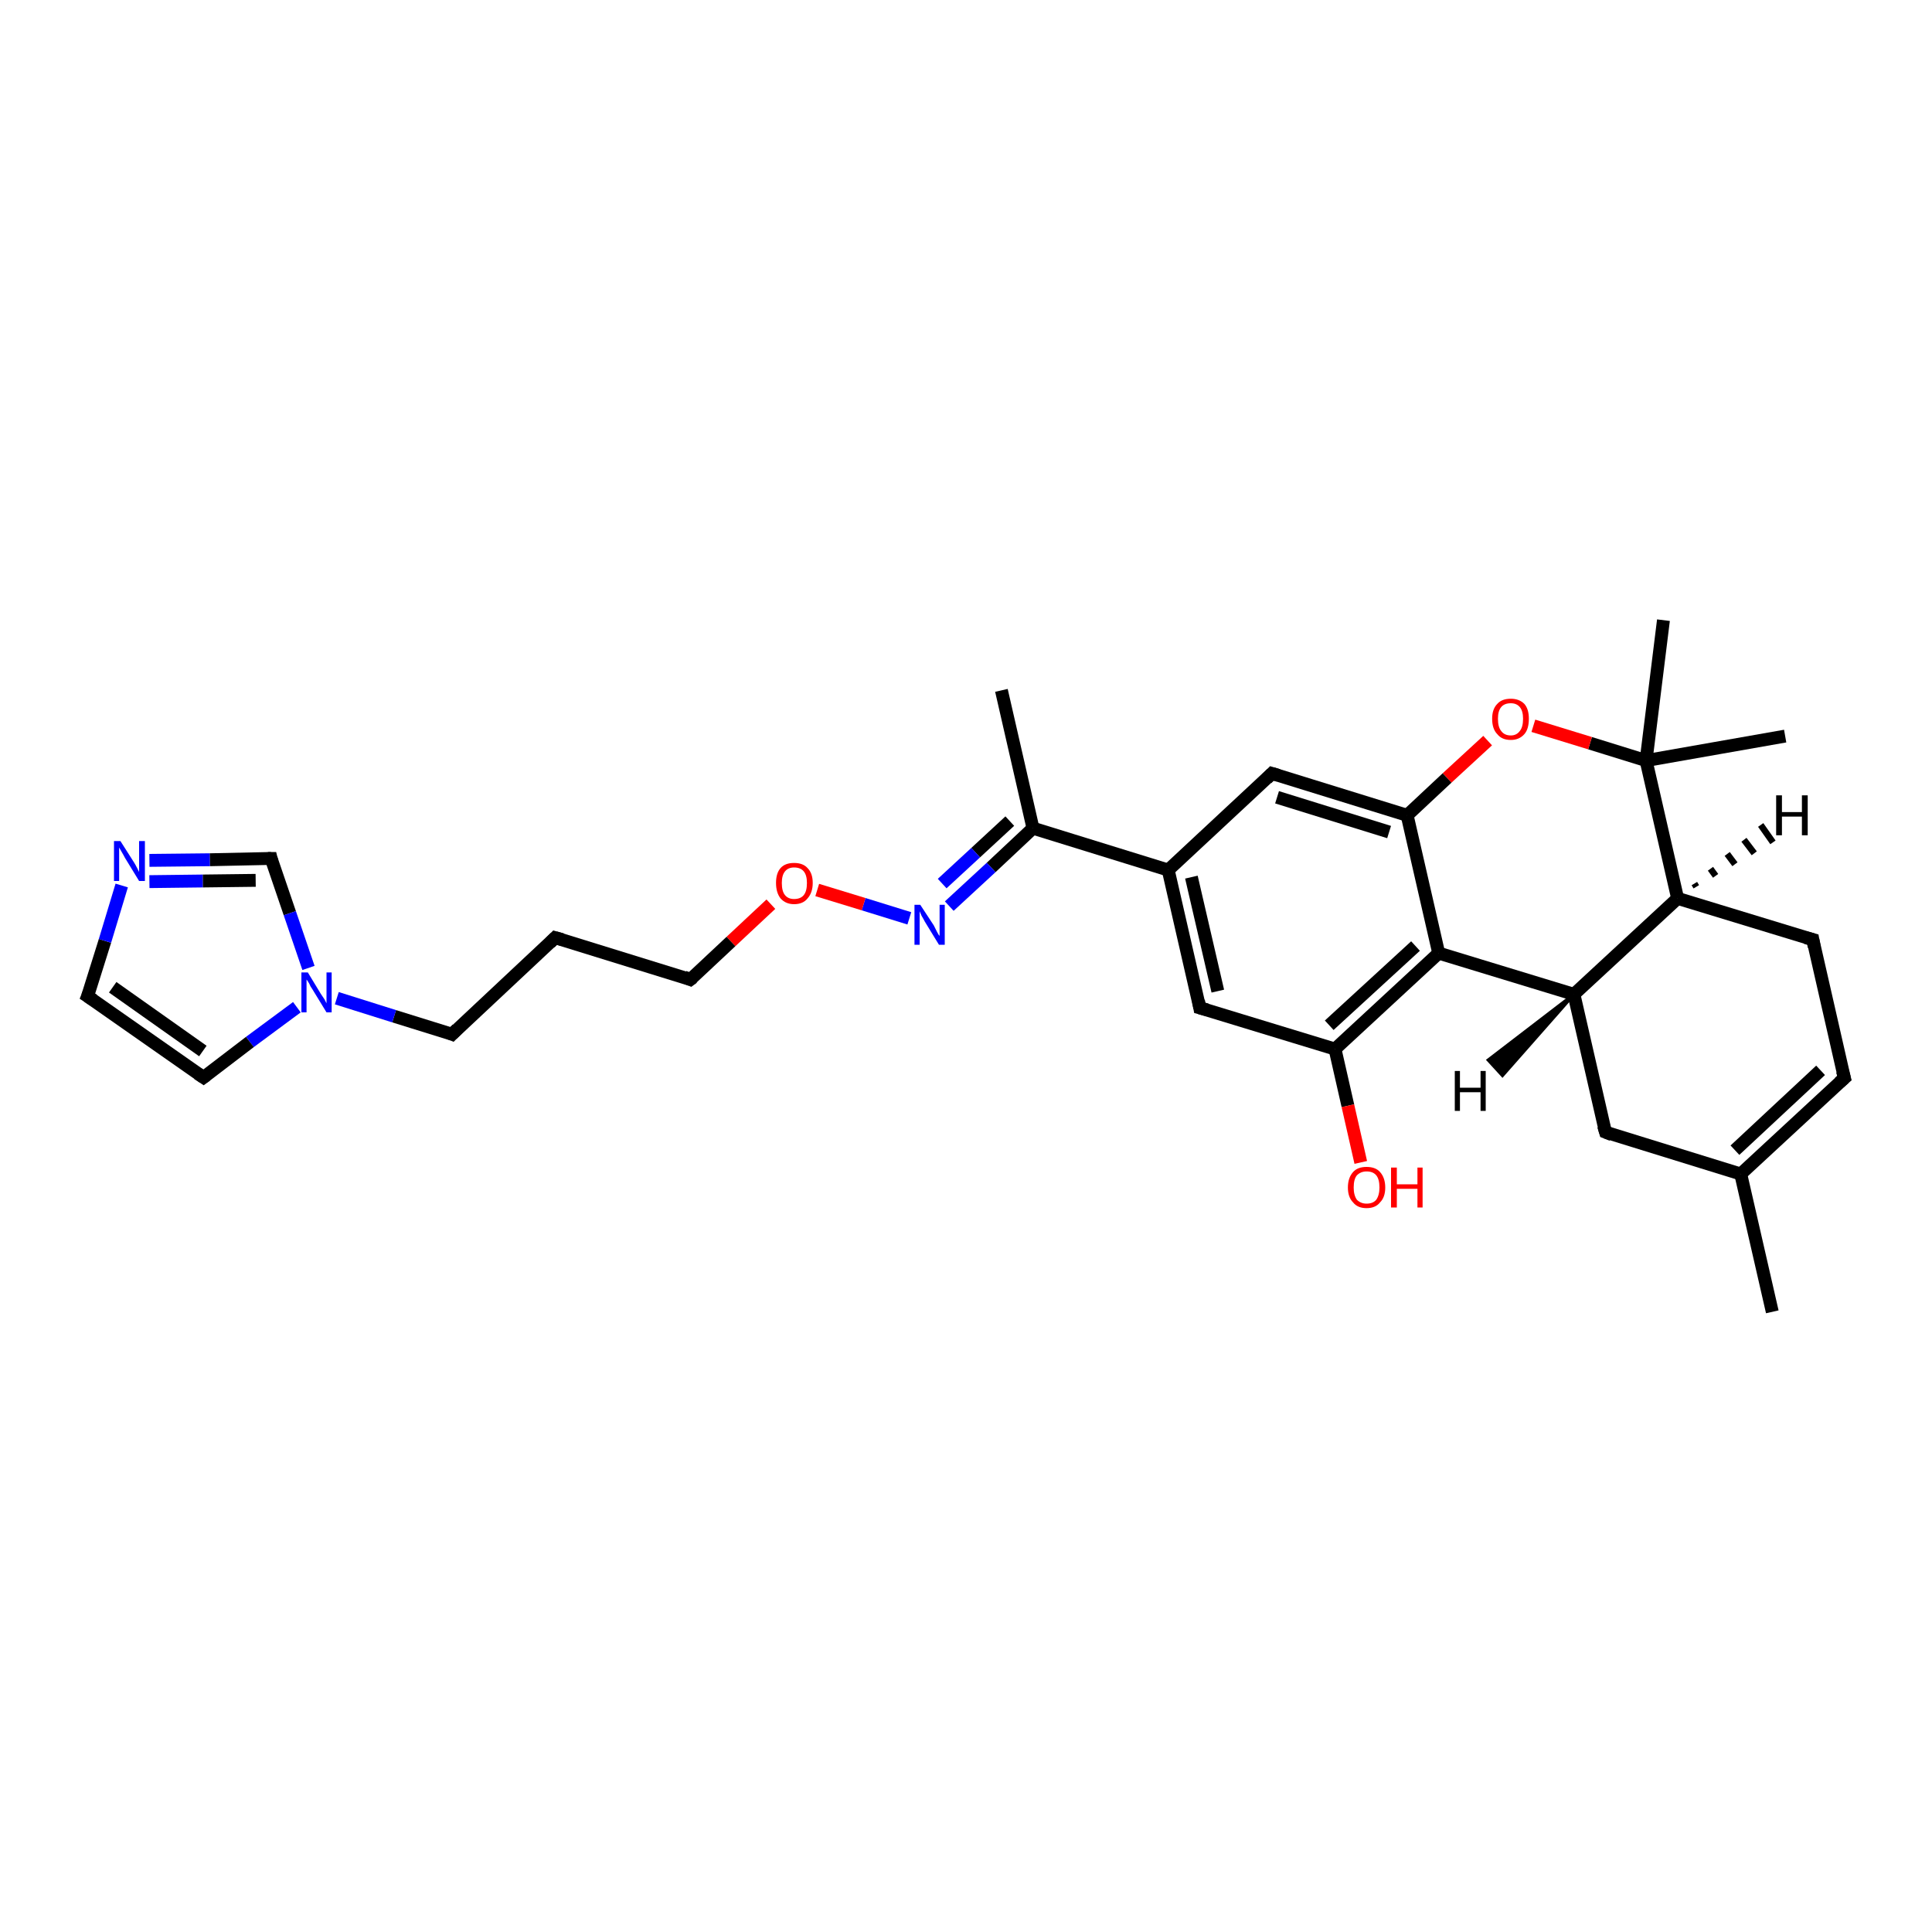<?xml version='1.0' encoding='iso-8859-1'?>
<svg version='1.1' baseProfile='full'
              xmlns='http://www.w3.org/2000/svg'
                      xmlns:rdkit='http://www.rdkit.org/xml'
                      xmlns:xlink='http://www.w3.org/1999/xlink'
                  xml:space='preserve'
width='300px' height='300px' viewBox='0 0 300 300'>
<!-- END OF HEADER -->
<rect style='opacity:1.0;fill:#FFFFFF;stroke:none' width='300.0' height='300.0' x='0.0' y='0.0'> </rect>
<path class='bond-0 atom-0 atom-1' d='M 155.5,107.2 L 160.4,128.6' style='fill:none;fill-rule:evenodd;stroke:#000000;stroke-width:2.0px;stroke-linecap:butt;stroke-linejoin:miter;stroke-opacity:1' />
<path class='bond-1 atom-1 atom-2' d='M 160.4,128.6 L 153.9,134.7' style='fill:none;fill-rule:evenodd;stroke:#000000;stroke-width:2.0px;stroke-linecap:butt;stroke-linejoin:miter;stroke-opacity:1' />
<path class='bond-1 atom-1 atom-2' d='M 153.9,134.7 L 147.4,140.7' style='fill:none;fill-rule:evenodd;stroke:#0000FF;stroke-width:2.0px;stroke-linecap:butt;stroke-linejoin:miter;stroke-opacity:1' />
<path class='bond-1 atom-1 atom-2' d='M 156.8,127.5 L 151.5,132.4' style='fill:none;fill-rule:evenodd;stroke:#000000;stroke-width:2.0px;stroke-linecap:butt;stroke-linejoin:miter;stroke-opacity:1' />
<path class='bond-1 atom-1 atom-2' d='M 151.5,132.4 L 146.3,137.2' style='fill:none;fill-rule:evenodd;stroke:#0000FF;stroke-width:2.0px;stroke-linecap:butt;stroke-linejoin:miter;stroke-opacity:1' />
<path class='bond-2 atom-2 atom-3' d='M 141.2,142.6 L 134.1,140.4' style='fill:none;fill-rule:evenodd;stroke:#0000FF;stroke-width:2.0px;stroke-linecap:butt;stroke-linejoin:miter;stroke-opacity:1' />
<path class='bond-2 atom-2 atom-3' d='M 134.1,140.4 L 126.9,138.2' style='fill:none;fill-rule:evenodd;stroke:#FF0000;stroke-width:2.0px;stroke-linecap:butt;stroke-linejoin:miter;stroke-opacity:1' />
<path class='bond-3 atom-3 atom-4' d='M 119.7,140.4 L 113.5,146.2' style='fill:none;fill-rule:evenodd;stroke:#FF0000;stroke-width:2.0px;stroke-linecap:butt;stroke-linejoin:miter;stroke-opacity:1' />
<path class='bond-3 atom-3 atom-4' d='M 113.5,146.2 L 107.2,152.1' style='fill:none;fill-rule:evenodd;stroke:#000000;stroke-width:2.0px;stroke-linecap:butt;stroke-linejoin:miter;stroke-opacity:1' />
<path class='bond-4 atom-4 atom-5' d='M 107.2,152.1 L 86.2,145.6' style='fill:none;fill-rule:evenodd;stroke:#000000;stroke-width:2.0px;stroke-linecap:butt;stroke-linejoin:miter;stroke-opacity:1' />
<path class='bond-5 atom-5 atom-6' d='M 86.2,145.6 L 70.2,160.6' style='fill:none;fill-rule:evenodd;stroke:#000000;stroke-width:2.0px;stroke-linecap:butt;stroke-linejoin:miter;stroke-opacity:1' />
<path class='bond-6 atom-6 atom-7' d='M 70.2,160.6 L 61.2,157.8' style='fill:none;fill-rule:evenodd;stroke:#000000;stroke-width:2.0px;stroke-linecap:butt;stroke-linejoin:miter;stroke-opacity:1' />
<path class='bond-6 atom-6 atom-7' d='M 61.2,157.8 L 52.3,155.0' style='fill:none;fill-rule:evenodd;stroke:#0000FF;stroke-width:2.0px;stroke-linecap:butt;stroke-linejoin:miter;stroke-opacity:1' />
<path class='bond-7 atom-7 atom-8' d='M 46.1,156.4 L 38.8,161.8' style='fill:none;fill-rule:evenodd;stroke:#0000FF;stroke-width:2.0px;stroke-linecap:butt;stroke-linejoin:miter;stroke-opacity:1' />
<path class='bond-7 atom-7 atom-8' d='M 38.8,161.8 L 31.6,167.3' style='fill:none;fill-rule:evenodd;stroke:#000000;stroke-width:2.0px;stroke-linecap:butt;stroke-linejoin:miter;stroke-opacity:1' />
<path class='bond-8 atom-8 atom-9' d='M 31.6,167.3 L 13.6,154.7' style='fill:none;fill-rule:evenodd;stroke:#000000;stroke-width:2.0px;stroke-linecap:butt;stroke-linejoin:miter;stroke-opacity:1' />
<path class='bond-8 atom-8 atom-9' d='M 31.5,163.2 L 17.5,153.3' style='fill:none;fill-rule:evenodd;stroke:#000000;stroke-width:2.0px;stroke-linecap:butt;stroke-linejoin:miter;stroke-opacity:1' />
<path class='bond-9 atom-9 atom-10' d='M 13.6,154.7 L 16.3,146.1' style='fill:none;fill-rule:evenodd;stroke:#000000;stroke-width:2.0px;stroke-linecap:butt;stroke-linejoin:miter;stroke-opacity:1' />
<path class='bond-9 atom-9 atom-10' d='M 16.3,146.1 L 18.9,137.5' style='fill:none;fill-rule:evenodd;stroke:#0000FF;stroke-width:2.0px;stroke-linecap:butt;stroke-linejoin:miter;stroke-opacity:1' />
<path class='bond-10 atom-10 atom-11' d='M 23.2,133.6 L 32.6,133.5' style='fill:none;fill-rule:evenodd;stroke:#0000FF;stroke-width:2.0px;stroke-linecap:butt;stroke-linejoin:miter;stroke-opacity:1' />
<path class='bond-10 atom-10 atom-11' d='M 32.6,133.5 L 42.1,133.3' style='fill:none;fill-rule:evenodd;stroke:#000000;stroke-width:2.0px;stroke-linecap:butt;stroke-linejoin:miter;stroke-opacity:1' />
<path class='bond-10 atom-10 atom-11' d='M 23.2,136.9 L 31.5,136.8' style='fill:none;fill-rule:evenodd;stroke:#0000FF;stroke-width:2.0px;stroke-linecap:butt;stroke-linejoin:miter;stroke-opacity:1' />
<path class='bond-10 atom-10 atom-11' d='M 31.5,136.8 L 39.7,136.7' style='fill:none;fill-rule:evenodd;stroke:#000000;stroke-width:2.0px;stroke-linecap:butt;stroke-linejoin:miter;stroke-opacity:1' />
<path class='bond-11 atom-1 atom-12' d='M 160.4,128.6 L 181.4,135.1' style='fill:none;fill-rule:evenodd;stroke:#000000;stroke-width:2.0px;stroke-linecap:butt;stroke-linejoin:miter;stroke-opacity:1' />
<path class='bond-12 atom-12 atom-13' d='M 181.4,135.1 L 186.3,156.5' style='fill:none;fill-rule:evenodd;stroke:#000000;stroke-width:2.0px;stroke-linecap:butt;stroke-linejoin:miter;stroke-opacity:1' />
<path class='bond-12 atom-12 atom-13' d='M 185.0,136.2 L 189.1,153.9' style='fill:none;fill-rule:evenodd;stroke:#000000;stroke-width:2.0px;stroke-linecap:butt;stroke-linejoin:miter;stroke-opacity:1' />
<path class='bond-13 atom-13 atom-14' d='M 186.3,156.5 L 207.3,162.9' style='fill:none;fill-rule:evenodd;stroke:#000000;stroke-width:2.0px;stroke-linecap:butt;stroke-linejoin:miter;stroke-opacity:1' />
<path class='bond-14 atom-14 atom-15' d='M 207.3,162.9 L 209.3,171.7' style='fill:none;fill-rule:evenodd;stroke:#000000;stroke-width:2.0px;stroke-linecap:butt;stroke-linejoin:miter;stroke-opacity:1' />
<path class='bond-14 atom-14 atom-15' d='M 209.3,171.7 L 211.3,180.5' style='fill:none;fill-rule:evenodd;stroke:#FF0000;stroke-width:2.0px;stroke-linecap:butt;stroke-linejoin:miter;stroke-opacity:1' />
<path class='bond-15 atom-14 atom-16' d='M 207.3,162.9 L 223.4,148.0' style='fill:none;fill-rule:evenodd;stroke:#000000;stroke-width:2.0px;stroke-linecap:butt;stroke-linejoin:miter;stroke-opacity:1' />
<path class='bond-15 atom-14 atom-16' d='M 206.4,159.2 L 219.8,146.9' style='fill:none;fill-rule:evenodd;stroke:#000000;stroke-width:2.0px;stroke-linecap:butt;stroke-linejoin:miter;stroke-opacity:1' />
<path class='bond-16 atom-16 atom-17' d='M 223.4,148.0 L 244.4,154.4' style='fill:none;fill-rule:evenodd;stroke:#000000;stroke-width:2.0px;stroke-linecap:butt;stroke-linejoin:miter;stroke-opacity:1' />
<path class='bond-17 atom-17 atom-18' d='M 244.4,154.4 L 249.3,175.8' style='fill:none;fill-rule:evenodd;stroke:#000000;stroke-width:2.0px;stroke-linecap:butt;stroke-linejoin:miter;stroke-opacity:1' />
<path class='bond-18 atom-18 atom-19' d='M 249.3,175.8 L 270.3,182.3' style='fill:none;fill-rule:evenodd;stroke:#000000;stroke-width:2.0px;stroke-linecap:butt;stroke-linejoin:miter;stroke-opacity:1' />
<path class='bond-19 atom-19 atom-20' d='M 270.3,182.3 L 275.2,203.7' style='fill:none;fill-rule:evenodd;stroke:#000000;stroke-width:2.0px;stroke-linecap:butt;stroke-linejoin:miter;stroke-opacity:1' />
<path class='bond-20 atom-19 atom-21' d='M 270.3,182.3 L 286.4,167.4' style='fill:none;fill-rule:evenodd;stroke:#000000;stroke-width:2.0px;stroke-linecap:butt;stroke-linejoin:miter;stroke-opacity:1' />
<path class='bond-20 atom-19 atom-21' d='M 269.4,178.6 L 282.7,166.2' style='fill:none;fill-rule:evenodd;stroke:#000000;stroke-width:2.0px;stroke-linecap:butt;stroke-linejoin:miter;stroke-opacity:1' />
<path class='bond-21 atom-21 atom-22' d='M 286.4,167.4 L 281.5,145.9' style='fill:none;fill-rule:evenodd;stroke:#000000;stroke-width:2.0px;stroke-linecap:butt;stroke-linejoin:miter;stroke-opacity:1' />
<path class='bond-22 atom-22 atom-23' d='M 281.5,145.9 L 260.5,139.5' style='fill:none;fill-rule:evenodd;stroke:#000000;stroke-width:2.0px;stroke-linecap:butt;stroke-linejoin:miter;stroke-opacity:1' />
<path class='bond-23 atom-23 atom-24' d='M 260.5,139.5 L 255.6,118.1' style='fill:none;fill-rule:evenodd;stroke:#000000;stroke-width:2.0px;stroke-linecap:butt;stroke-linejoin:miter;stroke-opacity:1' />
<path class='bond-24 atom-24 atom-25' d='M 255.6,118.1 L 258.3,96.3' style='fill:none;fill-rule:evenodd;stroke:#000000;stroke-width:2.0px;stroke-linecap:butt;stroke-linejoin:miter;stroke-opacity:1' />
<path class='bond-25 atom-24 atom-26' d='M 255.6,118.1 L 277.2,114.3' style='fill:none;fill-rule:evenodd;stroke:#000000;stroke-width:2.0px;stroke-linecap:butt;stroke-linejoin:miter;stroke-opacity:1' />
<path class='bond-26 atom-24 atom-27' d='M 255.6,118.1 L 246.9,115.4' style='fill:none;fill-rule:evenodd;stroke:#000000;stroke-width:2.0px;stroke-linecap:butt;stroke-linejoin:miter;stroke-opacity:1' />
<path class='bond-26 atom-24 atom-27' d='M 246.9,115.4 L 238.1,112.7' style='fill:none;fill-rule:evenodd;stroke:#FF0000;stroke-width:2.0px;stroke-linecap:butt;stroke-linejoin:miter;stroke-opacity:1' />
<path class='bond-27 atom-27 atom-28' d='M 231.0,115.0 L 224.7,120.8' style='fill:none;fill-rule:evenodd;stroke:#FF0000;stroke-width:2.0px;stroke-linecap:butt;stroke-linejoin:miter;stroke-opacity:1' />
<path class='bond-27 atom-27 atom-28' d='M 224.7,120.8 L 218.5,126.6' style='fill:none;fill-rule:evenodd;stroke:#000000;stroke-width:2.0px;stroke-linecap:butt;stroke-linejoin:miter;stroke-opacity:1' />
<path class='bond-28 atom-28 atom-29' d='M 218.5,126.6 L 197.5,120.1' style='fill:none;fill-rule:evenodd;stroke:#000000;stroke-width:2.0px;stroke-linecap:butt;stroke-linejoin:miter;stroke-opacity:1' />
<path class='bond-28 atom-28 atom-29' d='M 215.7,129.2 L 198.3,123.8' style='fill:none;fill-rule:evenodd;stroke:#000000;stroke-width:2.0px;stroke-linecap:butt;stroke-linejoin:miter;stroke-opacity:1' />
<path class='bond-29 atom-11 atom-7' d='M 42.1,133.3 L 45.0,141.8' style='fill:none;fill-rule:evenodd;stroke:#000000;stroke-width:2.0px;stroke-linecap:butt;stroke-linejoin:miter;stroke-opacity:1' />
<path class='bond-29 atom-11 atom-7' d='M 45.0,141.8 L 47.9,150.3' style='fill:none;fill-rule:evenodd;stroke:#0000FF;stroke-width:2.0px;stroke-linecap:butt;stroke-linejoin:miter;stroke-opacity:1' />
<path class='bond-30 atom-29 atom-12' d='M 197.5,120.1 L 181.4,135.1' style='fill:none;fill-rule:evenodd;stroke:#000000;stroke-width:2.0px;stroke-linecap:butt;stroke-linejoin:miter;stroke-opacity:1' />
<path class='bond-31 atom-28 atom-16' d='M 218.5,126.6 L 223.4,148.0' style='fill:none;fill-rule:evenodd;stroke:#000000;stroke-width:2.0px;stroke-linecap:butt;stroke-linejoin:miter;stroke-opacity:1' />
<path class='bond-32 atom-23 atom-17' d='M 260.5,139.5 L 244.4,154.4' style='fill:none;fill-rule:evenodd;stroke:#000000;stroke-width:2.0px;stroke-linecap:butt;stroke-linejoin:miter;stroke-opacity:1' />
<path class='bond-33 atom-17 atom-30' d='M 244.4,154.4 L 233.3,167.0 L 231.1,164.6 Z' style='fill:#000000;fill-rule:evenodd;fill-opacity:1;stroke:#000000;stroke-width:0.5px;stroke-linecap:butt;stroke-linejoin:miter;stroke-opacity:1;' />
<path class='bond-34 atom-23 atom-31' d='M 263.1,137.2 L 263.4,137.7' style='fill:none;fill-rule:evenodd;stroke:#000000;stroke-width:1.0px;stroke-linecap:butt;stroke-linejoin:miter;stroke-opacity:1' />
<path class='bond-34 atom-23 atom-31' d='M 265.6,134.9 L 266.4,136.0' style='fill:none;fill-rule:evenodd;stroke:#000000;stroke-width:1.0px;stroke-linecap:butt;stroke-linejoin:miter;stroke-opacity:1' />
<path class='bond-34 atom-23 atom-31' d='M 268.2,132.6 L 269.4,134.2' style='fill:none;fill-rule:evenodd;stroke:#000000;stroke-width:1.0px;stroke-linecap:butt;stroke-linejoin:miter;stroke-opacity:1' />
<path class='bond-34 atom-23 atom-31' d='M 270.8,130.4 L 272.4,132.5' style='fill:none;fill-rule:evenodd;stroke:#000000;stroke-width:1.0px;stroke-linecap:butt;stroke-linejoin:miter;stroke-opacity:1' />
<path class='bond-34 atom-23 atom-31' d='M 273.4,128.1 L 275.3,130.8' style='fill:none;fill-rule:evenodd;stroke:#000000;stroke-width:1.0px;stroke-linecap:butt;stroke-linejoin:miter;stroke-opacity:1' />
<path d='M 107.6,151.8 L 107.2,152.1 L 106.2,151.7' style='fill:none;stroke:#000000;stroke-width:2.0px;stroke-linecap:butt;stroke-linejoin:miter;stroke-opacity:1;' />
<path d='M 87.3,145.9 L 86.2,145.6 L 85.4,146.4' style='fill:none;stroke:#000000;stroke-width:2.0px;stroke-linecap:butt;stroke-linejoin:miter;stroke-opacity:1;' />
<path d='M 71.0,159.8 L 70.2,160.6 L 69.7,160.4' style='fill:none;stroke:#000000;stroke-width:2.0px;stroke-linecap:butt;stroke-linejoin:miter;stroke-opacity:1;' />
<path d='M 32.0,167.0 L 31.6,167.3 L 30.7,166.7' style='fill:none;stroke:#000000;stroke-width:2.0px;stroke-linecap:butt;stroke-linejoin:miter;stroke-opacity:1;' />
<path d='M 14.5,155.3 L 13.6,154.7 L 13.8,154.2' style='fill:none;stroke:#000000;stroke-width:2.0px;stroke-linecap:butt;stroke-linejoin:miter;stroke-opacity:1;' />
<path d='M 41.6,133.3 L 42.1,133.3 L 42.2,133.7' style='fill:none;stroke:#000000;stroke-width:2.0px;stroke-linecap:butt;stroke-linejoin:miter;stroke-opacity:1;' />
<path d='M 186.1,155.4 L 186.3,156.5 L 187.4,156.8' style='fill:none;stroke:#000000;stroke-width:2.0px;stroke-linecap:butt;stroke-linejoin:miter;stroke-opacity:1;' />
<path d='M 249.0,174.8 L 249.3,175.8 L 250.3,176.2' style='fill:none;stroke:#000000;stroke-width:2.0px;stroke-linecap:butt;stroke-linejoin:miter;stroke-opacity:1;' />
<path d='M 285.6,168.1 L 286.4,167.4 L 286.1,166.3' style='fill:none;stroke:#000000;stroke-width:2.0px;stroke-linecap:butt;stroke-linejoin:miter;stroke-opacity:1;' />
<path d='M 281.7,147.0 L 281.5,145.9 L 280.4,145.6' style='fill:none;stroke:#000000;stroke-width:2.0px;stroke-linecap:butt;stroke-linejoin:miter;stroke-opacity:1;' />
<path d='M 198.5,120.4 L 197.5,120.1 L 196.7,120.9' style='fill:none;stroke:#000000;stroke-width:2.0px;stroke-linecap:butt;stroke-linejoin:miter;stroke-opacity:1;' />
<path class='atom-2' d='M 142.9 140.5
L 145.0 143.7
Q 145.2 144.1, 145.5 144.7
Q 145.8 145.3, 145.9 145.3
L 145.9 140.5
L 146.7 140.5
L 146.7 146.7
L 145.8 146.7
L 143.6 143.1
Q 143.4 142.7, 143.1 142.2
Q 142.9 141.7, 142.8 141.5
L 142.8 146.7
L 142.0 146.7
L 142.0 140.5
L 142.9 140.5
' fill='#0000FF'/>
<path class='atom-3' d='M 120.5 137.1
Q 120.5 135.6, 121.2 134.8
Q 121.9 134.0, 123.3 134.0
Q 124.7 134.0, 125.4 134.8
Q 126.2 135.6, 126.2 137.1
Q 126.2 138.6, 125.4 139.5
Q 124.7 140.4, 123.3 140.4
Q 122.0 140.4, 121.2 139.5
Q 120.5 138.6, 120.5 137.1
M 123.3 139.6
Q 124.3 139.6, 124.8 139.0
Q 125.3 138.4, 125.3 137.1
Q 125.3 135.9, 124.8 135.3
Q 124.3 134.7, 123.3 134.7
Q 122.4 134.7, 121.9 135.3
Q 121.4 135.9, 121.4 137.1
Q 121.4 138.4, 121.9 139.0
Q 122.4 139.6, 123.3 139.6
' fill='#FF0000'/>
<path class='atom-7' d='M 47.8 151.0
L 49.8 154.3
Q 50.0 154.6, 50.4 155.2
Q 50.7 155.8, 50.7 155.8
L 50.7 151.0
L 51.5 151.0
L 51.5 157.2
L 50.7 157.2
L 48.5 153.6
Q 48.2 153.2, 48.0 152.7
Q 47.7 152.2, 47.6 152.1
L 47.6 157.2
L 46.8 157.2
L 46.8 151.0
L 47.8 151.0
' fill='#0000FF'/>
<path class='atom-10' d='M 18.7 130.6
L 20.8 133.9
Q 21.0 134.2, 21.3 134.8
Q 21.6 135.4, 21.6 135.4
L 21.6 130.6
L 22.5 130.6
L 22.5 136.8
L 21.6 136.8
L 19.4 133.2
Q 19.2 132.8, 18.9 132.3
Q 18.6 131.8, 18.5 131.6
L 18.5 136.8
L 17.7 136.8
L 17.7 130.6
L 18.7 130.6
' fill='#0000FF'/>
<path class='atom-15' d='M 209.3 184.4
Q 209.3 182.9, 210.1 182.0
Q 210.8 181.2, 212.2 181.2
Q 213.6 181.2, 214.3 182.0
Q 215.1 182.9, 215.1 184.4
Q 215.1 185.9, 214.3 186.7
Q 213.6 187.6, 212.2 187.6
Q 210.8 187.6, 210.1 186.7
Q 209.3 185.9, 209.3 184.4
M 212.2 186.9
Q 213.2 186.9, 213.7 186.3
Q 214.2 185.6, 214.2 184.4
Q 214.2 183.1, 213.7 182.5
Q 213.2 181.9, 212.2 181.9
Q 211.3 181.9, 210.7 182.5
Q 210.2 183.1, 210.2 184.4
Q 210.2 185.6, 210.7 186.3
Q 211.3 186.9, 212.2 186.9
' fill='#FF0000'/>
<path class='atom-15' d='M 216.0 181.3
L 216.9 181.3
L 216.9 183.9
L 220.1 183.9
L 220.1 181.3
L 220.9 181.3
L 220.9 187.5
L 220.1 187.5
L 220.1 184.6
L 216.9 184.6
L 216.9 187.5
L 216.0 187.5
L 216.0 181.3
' fill='#FF0000'/>
<path class='atom-27' d='M 231.7 111.6
Q 231.7 110.1, 232.5 109.3
Q 233.2 108.5, 234.6 108.5
Q 235.9 108.5, 236.7 109.3
Q 237.4 110.1, 237.4 111.6
Q 237.4 113.2, 236.7 114.0
Q 235.9 114.9, 234.6 114.9
Q 233.2 114.9, 232.5 114.0
Q 231.7 113.2, 231.7 111.6
M 234.6 114.2
Q 235.5 114.2, 236.0 113.5
Q 236.5 112.9, 236.5 111.6
Q 236.5 110.4, 236.0 109.8
Q 235.5 109.2, 234.6 109.2
Q 233.6 109.2, 233.1 109.8
Q 232.6 110.4, 232.6 111.6
Q 232.6 112.9, 233.1 113.5
Q 233.6 114.2, 234.6 114.2
' fill='#FF0000'/>
<path class='atom-30' d='M 225.9 166.3
L 226.7 166.3
L 226.7 168.9
L 229.9 168.9
L 229.9 166.3
L 230.7 166.3
L 230.7 172.5
L 229.9 172.5
L 229.9 169.6
L 226.7 169.6
L 226.7 172.5
L 225.9 172.5
L 225.9 166.3
' fill='#000000'/>
<path class='atom-31' d='M 275.8 123.5
L 276.7 123.5
L 276.7 126.1
L 279.8 126.1
L 279.8 123.5
L 280.7 123.5
L 280.7 129.7
L 279.8 129.7
L 279.8 126.8
L 276.7 126.8
L 276.7 129.7
L 275.8 129.7
L 275.8 123.5
' fill='#000000'/>
</svg>
